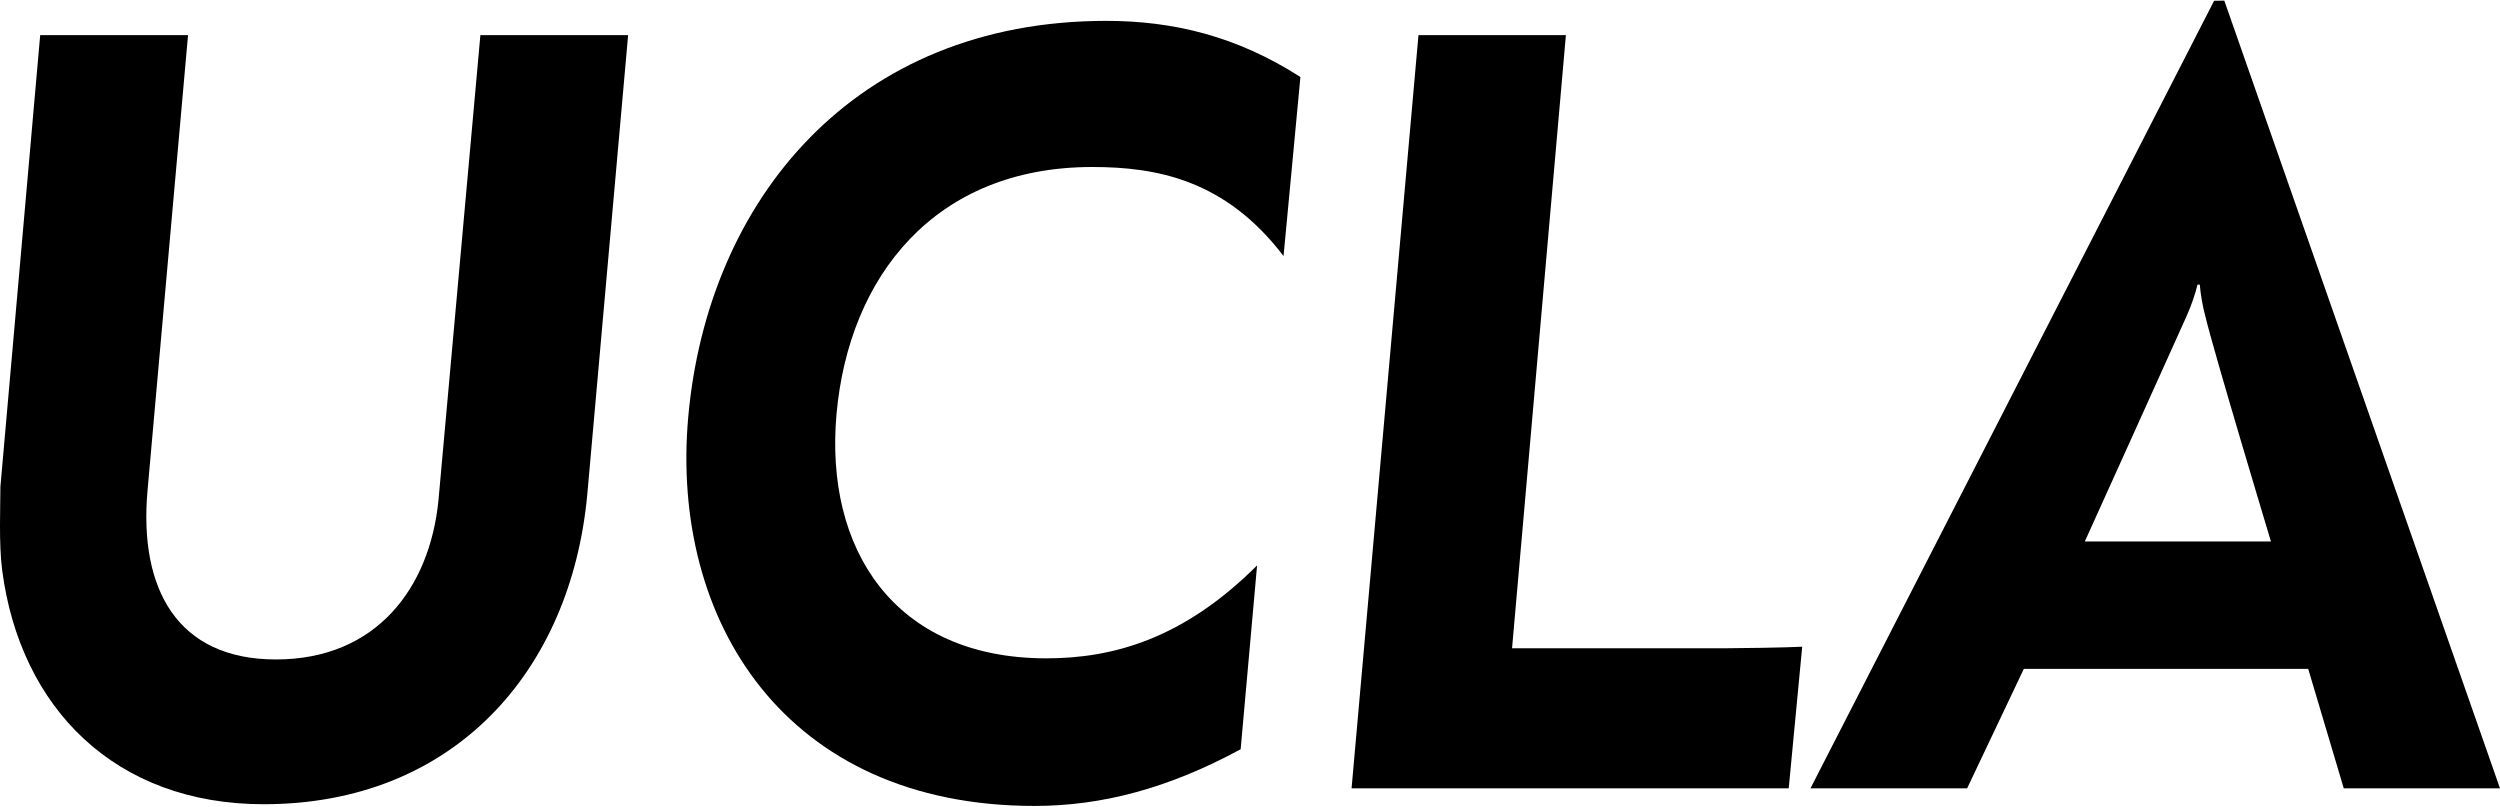 <?xml version="1.0" encoding="utf-8"?>
<!-- Generator: Adobe Illustrator 16.0.4, SVG Export Plug-In . SVG Version: 6.00 Build 0)  -->
<!DOCTYPE svg PUBLIC "-//W3C//DTD SVG 1.1//EN" "http://www.w3.org/Graphics/SVG/1.1/DTD/svg11.dtd">
<svg version="1.1" id="UCLA_logo_BLU" xmlns="http://www.w3.org/2000/svg" xmlns:xlink="http://www.w3.org/1999/xlink" x="0px"
	 y="0px" width="555.699px" height="179.28px" viewBox="0 0 555.699 179.28" enable-background="new 0 0 555.699 179.28"
	 xml:space="preserve">
<g>
	<path fill="#000000" d="M0.482,126.746c-0.766-5.88-0.39-14.396-0.39-18.581L8.932,7.809h32.864l-9.005,101.233
		c-1.941,21.913,6.652,37.541,28.531,37.541c22.361,0,34.183-15.893,36.134-35.32L106.78,7.809h32.838l-9.081,102.148
		c-3.663,39.344-29.762,68.806-71.938,68.806C25.698,178.763,4.507,157.5,0.482,126.746"/>
	<path fill="#000000" d="M152.974,92.755C157.26,44.58,189.765,4.638,245.91,4.638c14.789,0,28.97,3.363,43.146,12.482
		l-3.751,39.801c-12.945-17.035-28.324-19.8-42.531-19.8c-34.938,0-54.1,24.263-56.838,54.979
		c-2.651,29.911,12.791,54.234,46.632,54.234c14.776,0,30.438-4.274,46.855-20.651l-3.65,40.857
		c-15.957,8.666-30.83,12.603-45.79,12.603C174.424,179.144,148.978,137.858,152.974,92.755"/>
	<path fill="#000000" d="M315.296,7.809h32.771l-11.967,136.293h46.956c3.311,0,14.496-0.172,17.538-0.352
		c-0.175,1.644-2.997,31.486-2.997,31.486h-97.17L315.296,7.809z"/>
	<path fill="#000000" d="M486.013,70.315c1.082-2.379,2.056-5.315,2.437-7.04c0-0.013,0.514-0.013,0.514-0.013
		c0.188,2.105,0.573,4.613,1.252,7.082c1.793,7.639,14.57,50.02,14.57,50.02h-41.378C463.407,120.365,485.576,71.389,486.013,70.315
		 M494.417,0.136l-2.269,0.039l-89.72,175.062h34.822l12.603-26.557h63.214l7.904,26.557h34.728L494.417,0.136z"/>
</g>
</svg>
